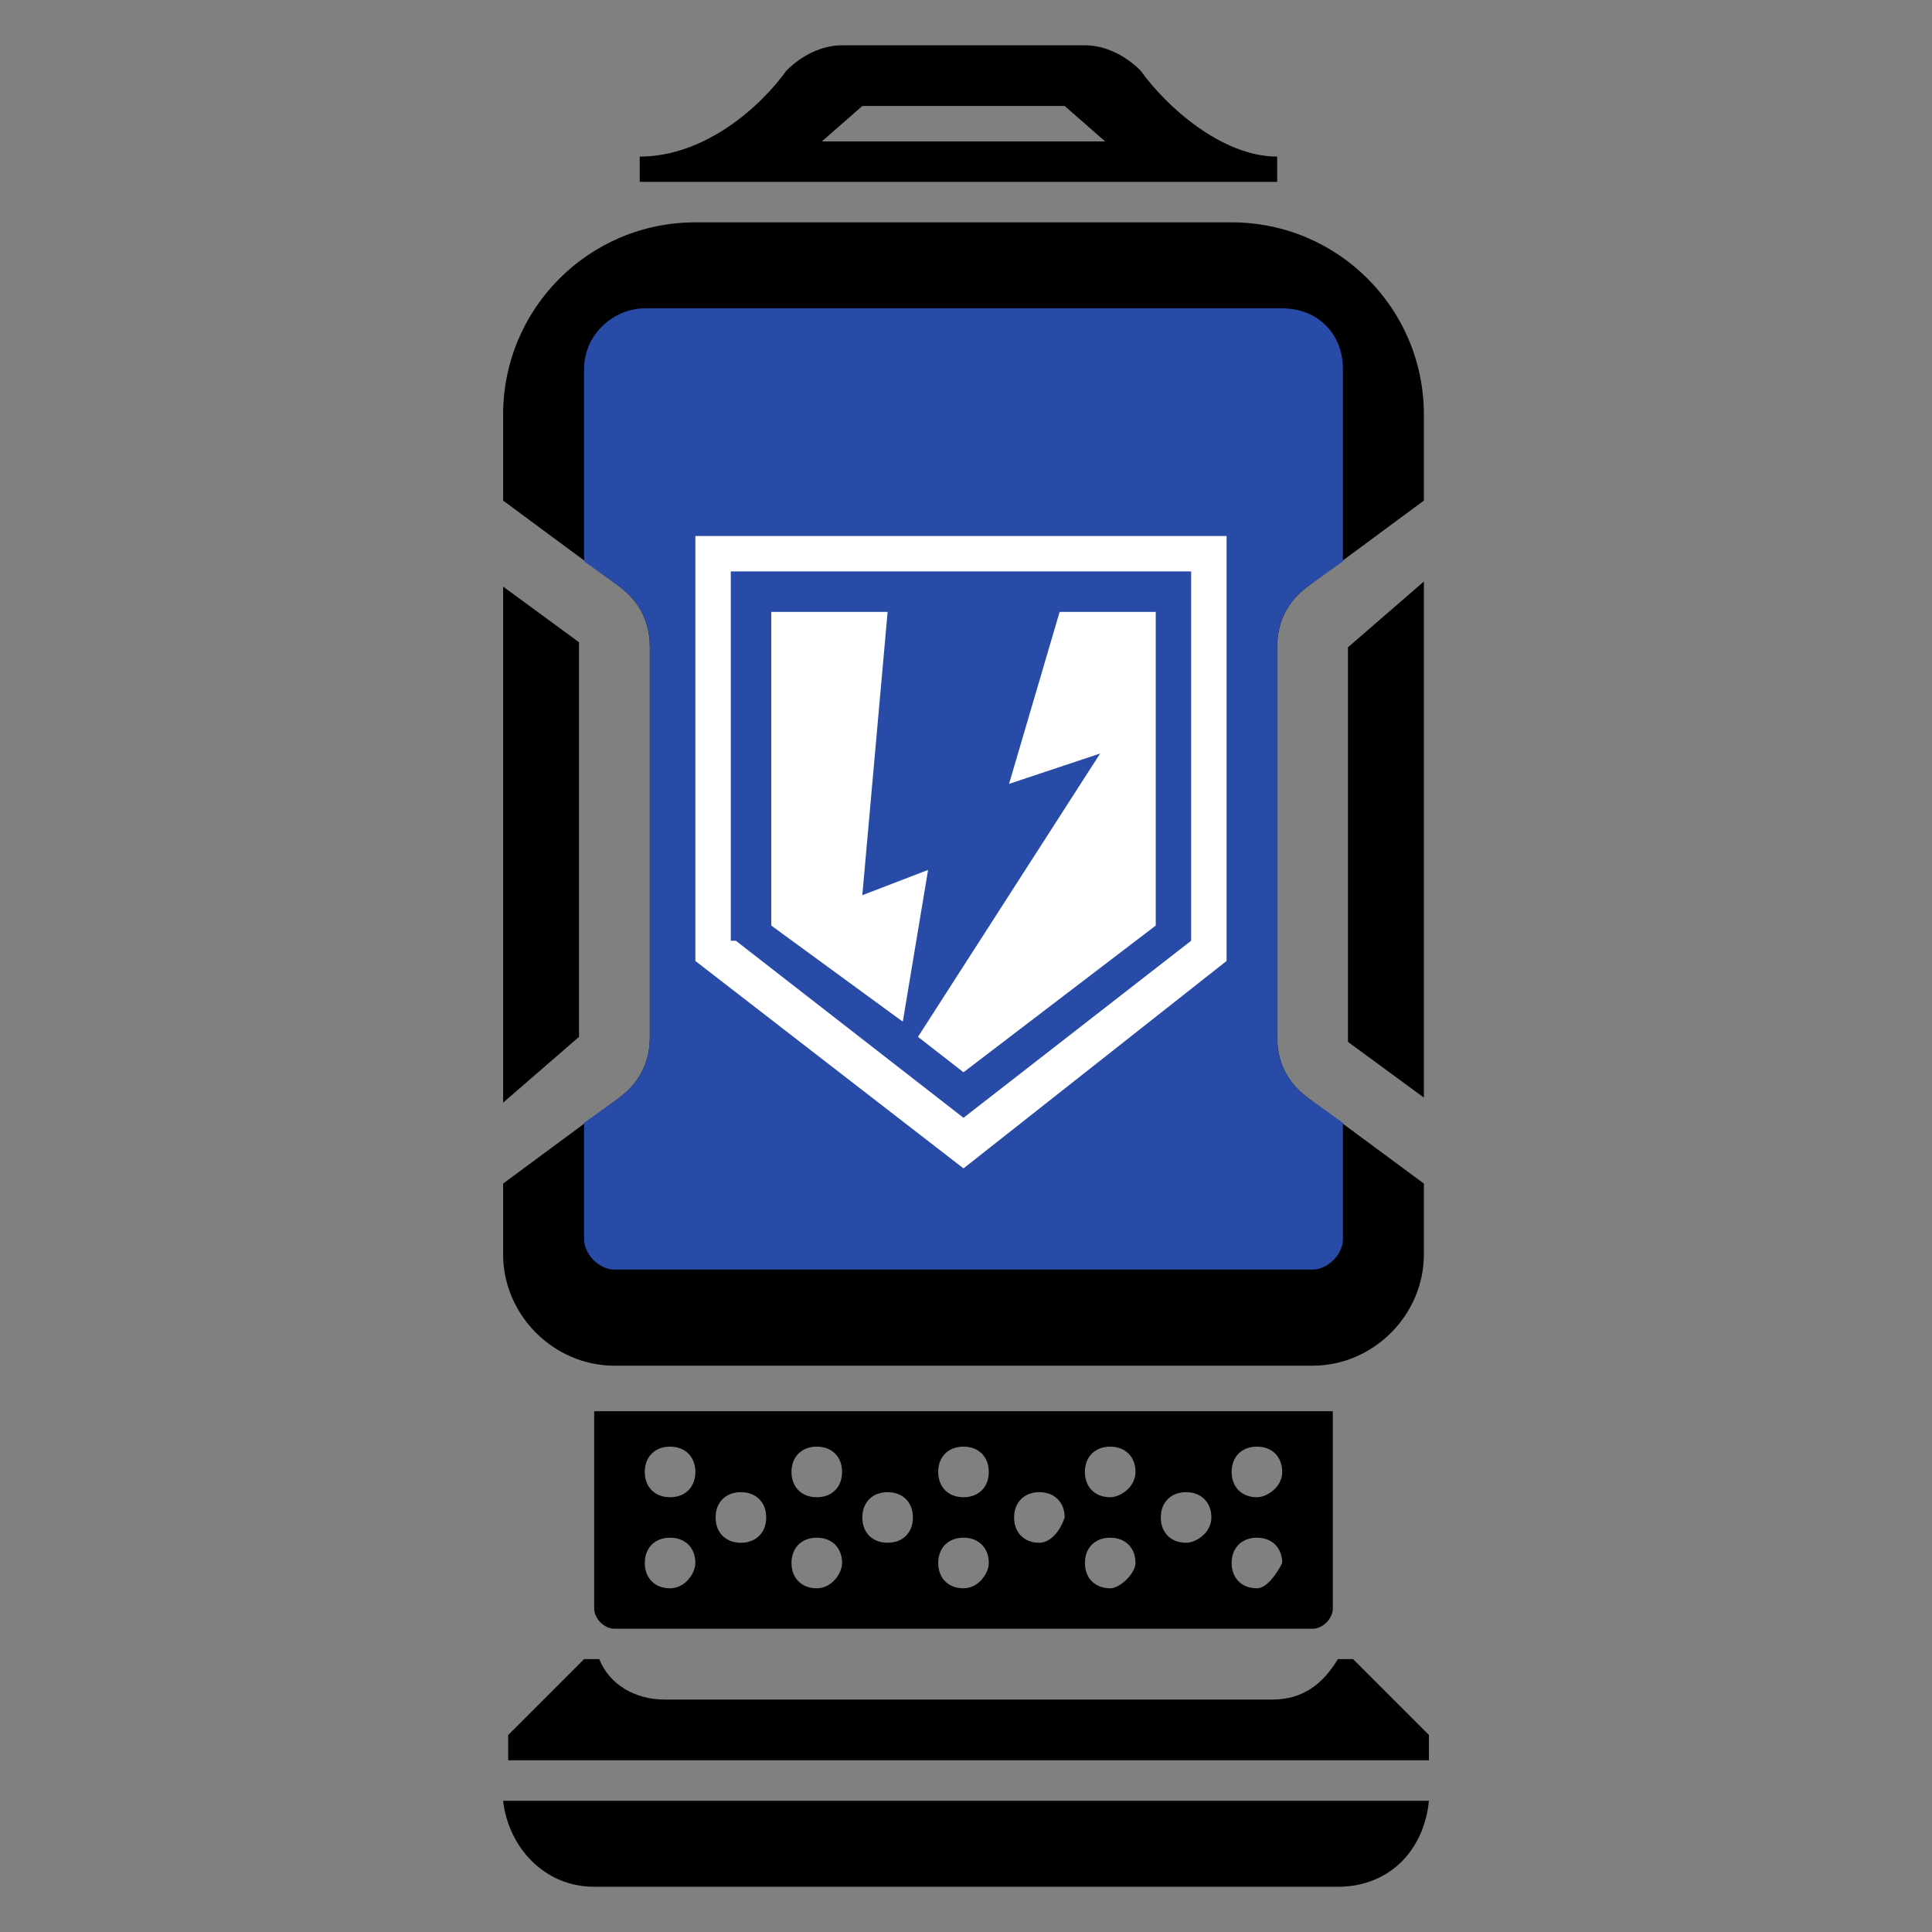 <?xml version="1.0" encoding="UTF-8" standalone="no"?>
<!-- Generator: Adobe Illustrator 22.1.0, SVG Export Plug-In . SVG Version: 6.00 Build 0)  -->

<svg
   version="1.1"
   id="Layer_4_1_"
   x="0px"
   y="0px"
   viewBox="0 0 512 512"
   xml:space="preserve"
   sodipodi:docname="Shield_Battery.svg"
   width="512"
   height="512"
   inkscape:version="1.2.2 (732a01da63, 2022-12-09)"
   xmlns:inkscape="http://www.inkscape.org/namespaces/inkscape"
   xmlns:sodipodi="http://sodipodi.sourceforge.net/DTD/sodipodi-0.dtd"
   xmlns="http://www.w3.org/2000/svg"
   xmlns:svg="http://www.w3.org/2000/svg"><rect x="0" y="0" width="512" height="512" fill="#808080" stroke="none"/><defs
   id="defs37" /><sodipodi:namedview
   id="namedview35"
   pagecolor="#ffffff"
   bordercolor="#666666"
   borderopacity="1.0"
   inkscape:pageshadow="2"
   inkscape:pageopacity="0.0"
   inkscape:pagecheckerboard="0"
   showgrid="false"
   inkscape:zoom="1.050338"
   inkscape:cx="-8.0926331"
   inkscape:cy="171.84944"
   inkscape:window-width="2560"
   inkscape:window-height="1361"
   inkscape:window-x="-9"
   inkscape:window-y="-9"
   inkscape:window-maximized="1"
   inkscape:current-layer="Layer_4_1_"
   inkscape:showpageshadow="2"
   inkscape:deskcolor="#d1d1d1" />
<style
   type="text/css"
   id="style2">
	.st0{fill:#241C1C;}
	.st1{fill:#274BA6;}
	.st2{fill:#FFFFFF;}
	.st3{display:none;fill:#BC3BAD;}
</style>







<g
   id="g1176"
   transform="matrix(13.407,0,0,13.407,7.308,7.978)"><path
     class="st0"
     d="m 26.1,12.2 v 7.7 c 0,0 0,0.1 0,0.1 l 1.5,1.1 V 10.9 l -1.5,1.3 c 0,-0.1 0,-0.1 0,0 z"
     id="path4"
     style="fill:#000000;fill-opacity:1" /><path
     class="st0"
     d="m 25.3,21.1 c -0.4,-0.3 -0.6,-0.7 -0.6,-1.2 v -7.7 c 0,-0.5 0.2,-0.9 0.6,-1.2 L 27.6,9.3 V 7.6 C 27.6,5.5 25.9,3.8 23.8,3.8 H 13.2 c -2.1,0 -3.8,1.7 -3.8,3.8 v 1.7 l 2.3,1.7 c 0.4,0.3 0.6,0.7 0.6,1.2 v 7.7 c 0,0.5 -0.2,0.9 -0.6,1.2 l -2.3,1.7 v 1.4 c 0,1.2 1,2.2 2.2,2.2 h 13.8 c 1.2,0 2.2,-1 2.2,-2.2 v -1.4 z"
     id="path6"
     style="fill:#000000;fill-opacity:1" /><path
     class="st0"
     d="m 10.9,19.9 v -7.7 c 0,0 0,-0.1 0,-0.1 L 9.4,11 v 10.2 l 1.5,-1.3 c 0,0.1 0,0.1 0,0 z"
     id="path8"
     style="fill:#000000;fill-opacity:1" /><path
     class="st1"
     d="m 25.3,21.1 c -0.4,-0.3 -0.6,-0.7 -0.6,-1.2 v -7.7 c 0,-0.5 0.2,-0.9 0.6,-1.2 L 26,10.5 V 6.7 C 26,6 25.5,5.5 24.8,5.5 H 12.2 C 11.6,5.5 11,6 11,6.7 v 3.8 l 0.7,0.5 c 0.4,0.3 0.6,0.7 0.6,1.2 v 7.7 c 0,0.5 -0.2,0.9 -0.6,1.2 L 11,21.6 v 2.3 c 0,0.3 0.3,0.6 0.6,0.6 h 13.8 c 0.3,0 0.6,-0.3 0.6,-0.6 v -2.3 z"
     id="path10" /><g
     id="g20">
	<g
   id="g14">
		<path
   class="st2"
   d="M 18.5,22.5 13.2,18.4 V 10 h 10.5 v 8.4 z M 14,18 18.5,21.5 23,18 V 10.7 H 13.9 V 18 Z"
   id="path12" />
	</g>
	<polygon
   class="st2"
   points="17.8,16.6 16.5,17.1 17,11.5 14.7,11.5 14.7,17.7 17.3,19.6 "
   id="polygon16" />
	<polygon
   class="st2"
   points="22.3,11.5 20.4,11.5 19.4,14.9 21.2,14.3 17.6,19.9 18.5,20.6 22.3,17.7 "
   id="polygon18" />
</g><path
     class="st0"
     d="M 22,0.8 C 21.7,0.5 21.3,0.3 20.9,0.3 H 18.5 16.1 C 15.7,0.3 15.3,0.5 15,0.8 14.5,1.5 13.4,2.5 12.1,2.5 V 3 h 6.3 6.3 V 2.5 c -1.1,0 -2.2,-1 -2.7,-1.7 z m -6.3,1.4 0.8,-0.7 h 4 l 0.8,0.7 z"
     id="path22"
     style="fill:#000000;fill-opacity:1" /><path
     class="st0"
     d="m 11.2,27.3 v 3.9 c 0,0.2 0.2,0.4 0.4,0.4 h 13.8 c 0.2,0 0.4,-0.2 0.4,-0.4 v -3.9 z m 1.5,3.5 c -0.3,0 -0.5,-0.2 -0.5,-0.5 0,-0.3 0.2,-0.5 0.5,-0.5 0.3,0 0.5,0.2 0.5,0.5 0,0.2 -0.2,0.5 -0.5,0.5 z m 0,-1.8 c -0.3,0 -0.5,-0.2 -0.5,-0.5 0,-0.3 0.2,-0.5 0.5,-0.5 0.3,0 0.5,0.2 0.5,0.5 0,0.3 -0.2,0.5 -0.5,0.5 z m 1.4,0.9 c -0.3,0 -0.5,-0.2 -0.5,-0.5 0,-0.3 0.2,-0.5 0.5,-0.5 0.3,0 0.5,0.2 0.5,0.5 0,0.3 -0.2,0.5 -0.5,0.5 z m 1.5,0.9 c -0.3,0 -0.5,-0.2 -0.5,-0.5 0,-0.3 0.2,-0.5 0.5,-0.5 0.3,0 0.5,0.2 0.5,0.5 0,0.2 -0.2,0.5 -0.5,0.5 z m 0,-1.8 c -0.3,0 -0.5,-0.2 -0.5,-0.5 0,-0.3 0.2,-0.5 0.5,-0.5 0.3,0 0.5,0.2 0.5,0.5 0,0.3 -0.2,0.5 -0.5,0.5 z m 1.4,0.9 c -0.3,0 -0.5,-0.2 -0.5,-0.5 0,-0.3 0.2,-0.5 0.5,-0.5 0.3,0 0.5,0.2 0.5,0.5 0,0.3 -0.2,0.5 -0.5,0.5 z m 1.5,0.9 c -0.3,0 -0.5,-0.2 -0.5,-0.5 0,-0.3 0.2,-0.5 0.5,-0.5 0.3,0 0.5,0.2 0.5,0.5 0,0.2 -0.2,0.5 -0.5,0.5 z m 0,-1.8 C 18.2,29 18,28.8 18,28.5 18,28.2 18.2,28 18.5,28 c 0.3,0 0.5,0.2 0.5,0.5 0,0.3 -0.2,0.5 -0.5,0.5 z m 1.5,0.9 c -0.3,0 -0.5,-0.2 -0.5,-0.5 0,-0.3 0.2,-0.5 0.5,-0.5 0.3,0 0.5,0.2 0.5,0.5 -0.1,0.3 -0.3,0.5 -0.5,0.5 z m 1.4,0.9 c -0.3,0 -0.5,-0.2 -0.5,-0.5 0,-0.3 0.2,-0.5 0.5,-0.5 0.3,0 0.5,0.2 0.5,0.5 0,0.2 -0.3,0.5 -0.5,0.5 z m 0,-1.8 c -0.3,0 -0.5,-0.2 -0.5,-0.5 0,-0.3 0.2,-0.5 0.5,-0.5 0.3,0 0.5,0.2 0.5,0.5 0,0.3 -0.3,0.5 -0.5,0.5 z m 1.5,0.9 c -0.3,0 -0.5,-0.2 -0.5,-0.5 0,-0.3 0.2,-0.5 0.5,-0.5 0.3,0 0.5,0.2 0.5,0.5 0,0.3 -0.3,0.5 -0.5,0.5 z m 1.4,0.9 c -0.3,0 -0.5,-0.2 -0.5,-0.5 0,-0.3 0.2,-0.5 0.5,-0.5 0.3,0 0.5,0.2 0.5,0.5 -0.1,0.2 -0.3,0.5 -0.5,0.5 z m 0,-1.8 c -0.3,0 -0.5,-0.2 -0.5,-0.5 0,-0.3 0.2,-0.5 0.5,-0.5 0.3,0 0.5,0.2 0.5,0.5 0,0.3 -0.3,0.5 -0.5,0.5 z"
     id="path24"
     style="fill:#000000;fill-opacity:1" /><g
     id="g30">
	<path
   class="st0"
   d="M 27.7,34.2 V 33.7 L 26.2,32.2 H 25.9 C 25.6,32.7 25.2,33 24.6,33 h -12 C 12,33 11.5,32.7 11.3,32.2 H 11 l -1.5,1.5 v 0.5 z"
   id="path26"
   style="fill:#000000;fill-opacity:1" />
	<path
   class="st0"
   d="m 9.4,35 c 0.1,0.9 0.8,1.7 1.8,1.7 h 14.7 c 1,0 1.7,-0.7 1.8,-1.7 z"
   id="path28"
   style="fill:#000000;fill-opacity:1" />
</g></g>
<path
   class="st3"
   d="m 25.4,30.8 h -0.3 c -0.2,0.4 -0.7,0.7 -1.2,0.7 H 13.1 c -0.5,0 -1,-0.3 -1.2,-0.7 h -0.3 l -1.3,1.3 v 1.1 c 0,0.9 0.7,1.6 1.6,1.6 h 13.3 c 0.9,0 1.6,-0.7 1.6,-1.6 v -1.1 z"
   id="path32" />
</svg>
